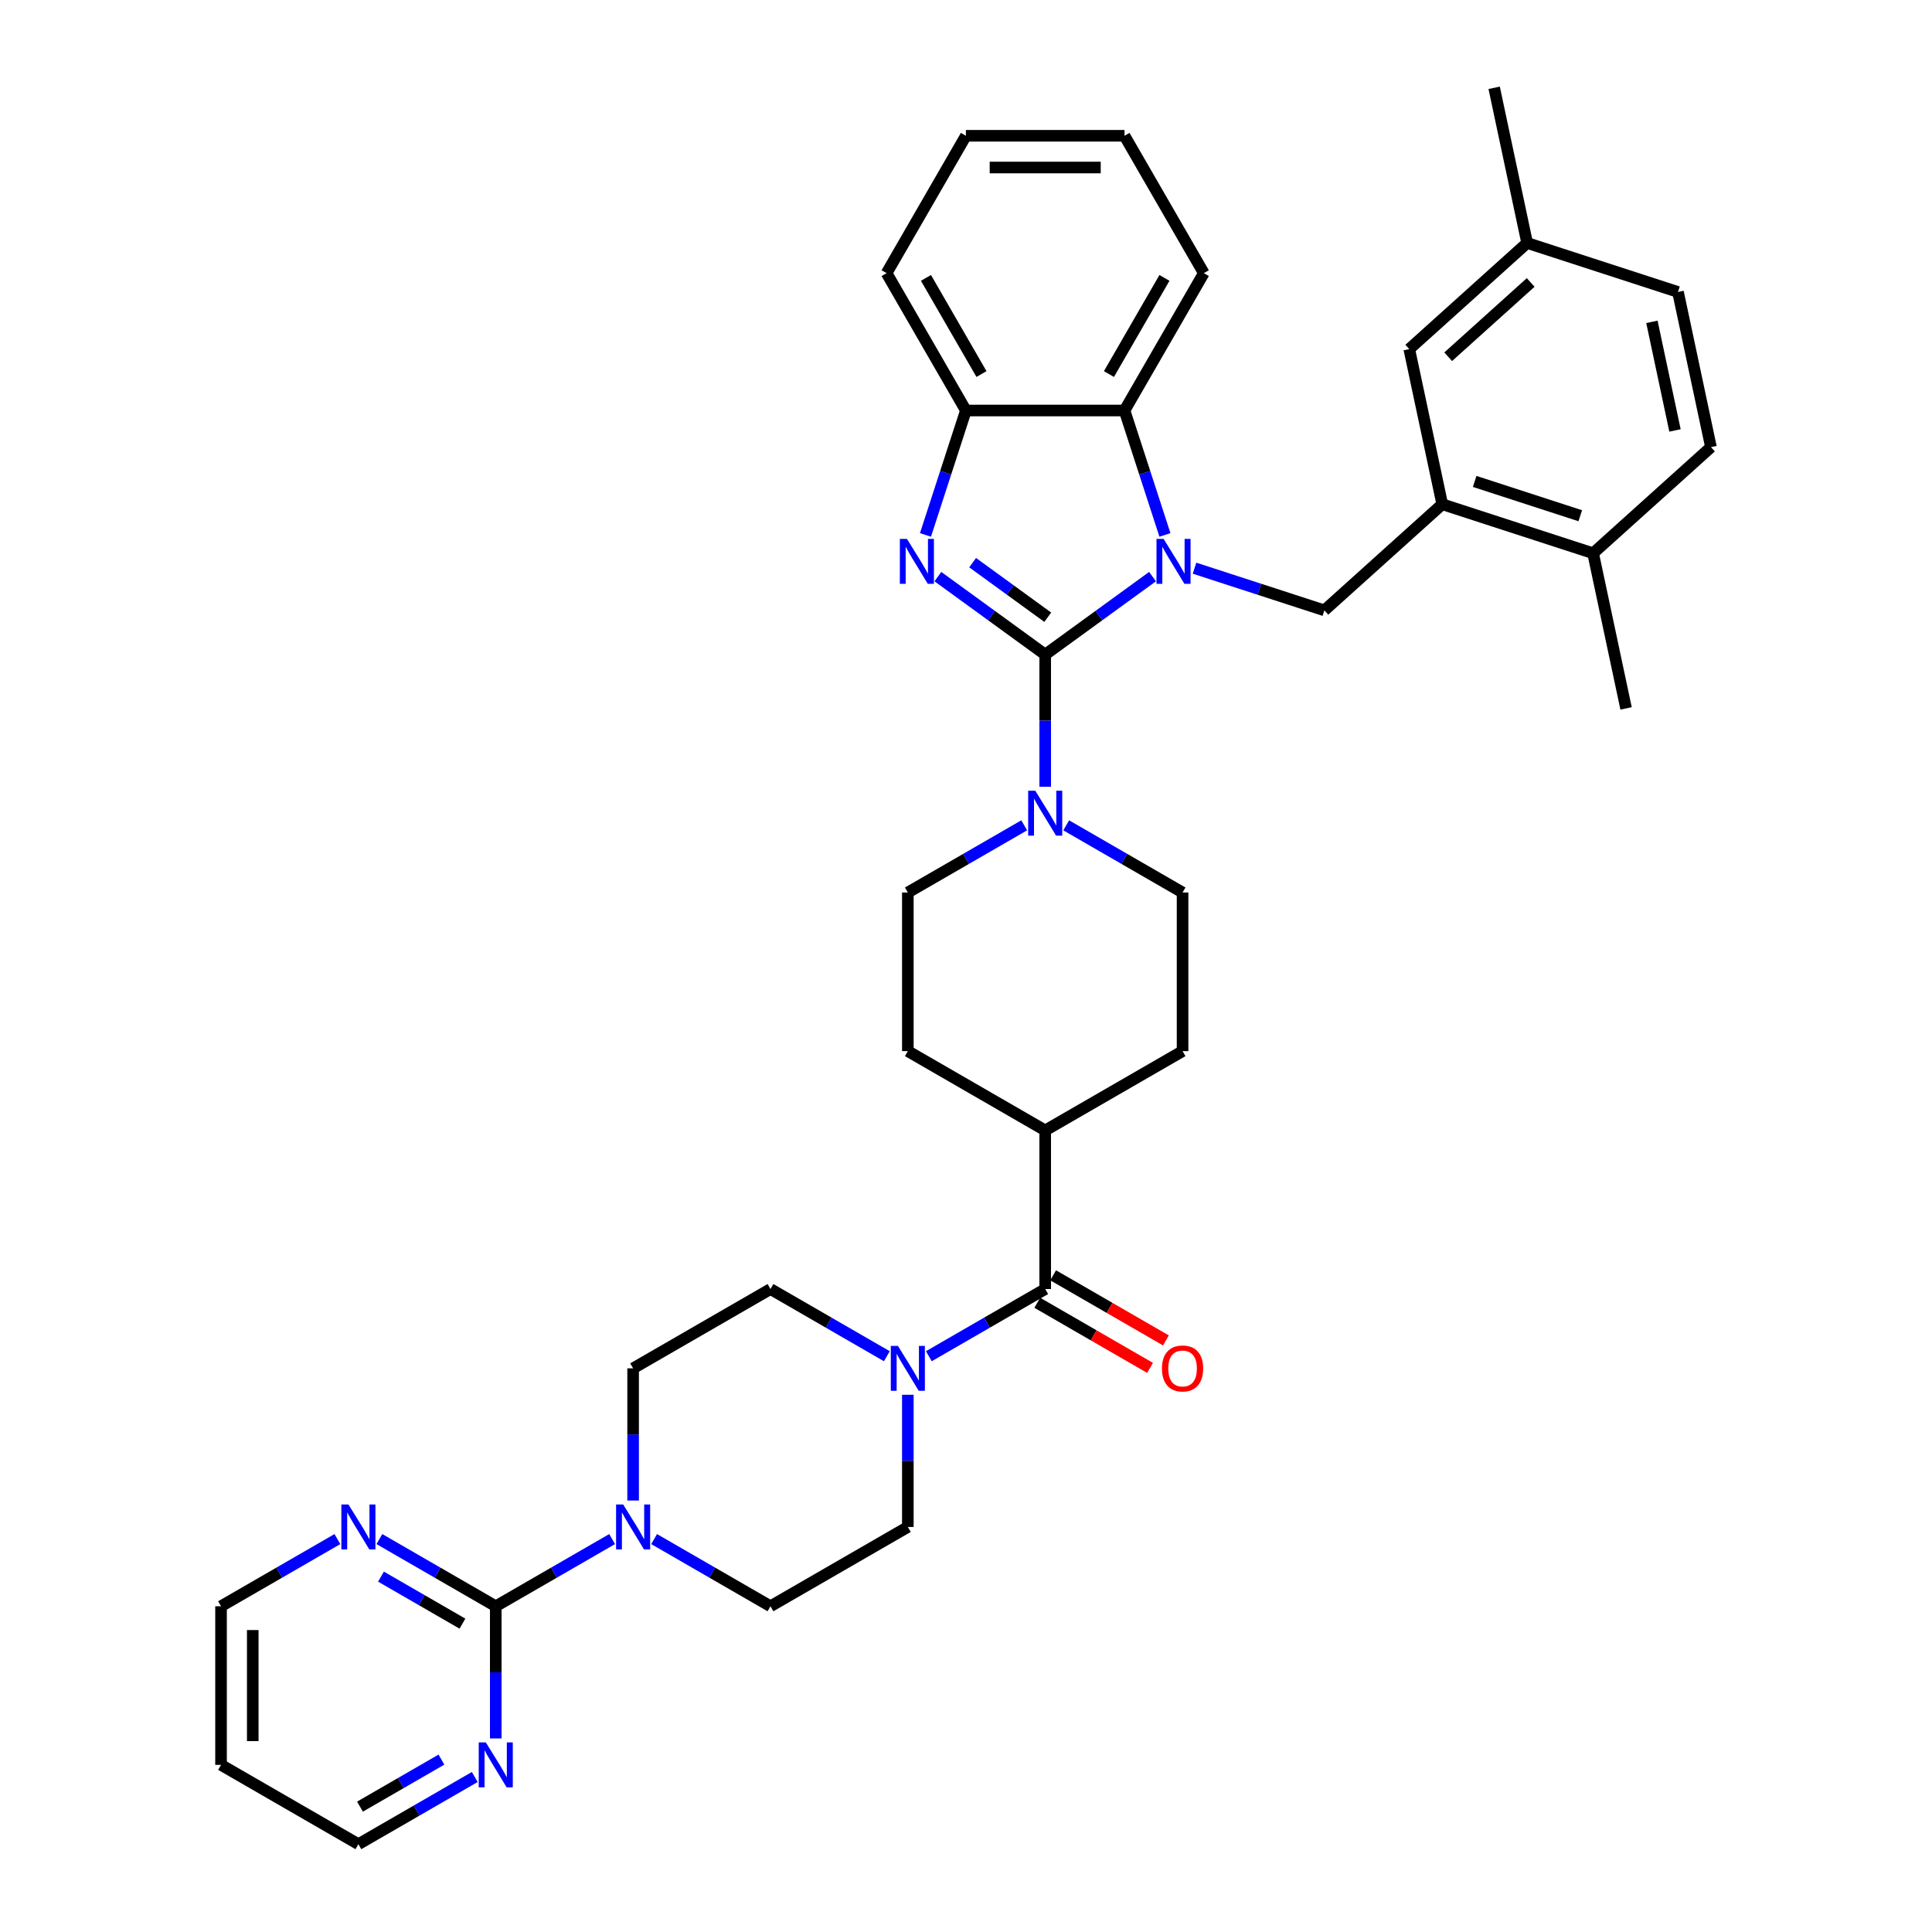 <?xml version='1.0' encoding='iso-8859-1'?>
<svg version='1.1' baseProfile='full'
              xmlns='http://www.w3.org/2000/svg'
                      xmlns:rdkit='http://www.rdkit.org/xml'
                      xmlns:xlink='http://www.w3.org/1999/xlink'
                  xml:space='preserve'
width='1000px' height='1000px' viewBox='0 0 1000 1000'>
<!-- END OF HEADER -->
<rect style='opacity:1.0;fill:#FFFFFF;stroke:none' width='1000' height='1000' x='0' y='0'> </rect>
<path class='bond-0' d='M 540.997,338.815 L 568.771,318.636' style='fill:none;fill-rule:evenodd;stroke:#000000;stroke-width:6px;stroke-linecap:butt;stroke-linejoin:miter;stroke-opacity:1' />
<path class='bond-0' d='M 568.771,318.636 L 596.545,298.457' style='fill:none;fill-rule:evenodd;stroke:#0000FF;stroke-width:6px;stroke-linecap:butt;stroke-linejoin:miter;stroke-opacity:1' />
<path class='bond-1' d='M 540.997,338.815 L 513.222,318.636' style='fill:none;fill-rule:evenodd;stroke:#000000;stroke-width:6px;stroke-linecap:butt;stroke-linejoin:miter;stroke-opacity:1' />
<path class='bond-1' d='M 513.222,318.636 L 485.448,298.457' style='fill:none;fill-rule:evenodd;stroke:#0000FF;stroke-width:6px;stroke-linecap:butt;stroke-linejoin:miter;stroke-opacity:1' />
<path class='bond-1' d='M 542.316,319.478 L 522.874,305.352' style='fill:none;fill-rule:evenodd;stroke:#000000;stroke-width:6px;stroke-linecap:butt;stroke-linejoin:miter;stroke-opacity:1' />
<path class='bond-1' d='M 522.874,305.352 L 503.432,291.227' style='fill:none;fill-rule:evenodd;stroke:#0000FF;stroke-width:6px;stroke-linecap:butt;stroke-linejoin:miter;stroke-opacity:1' />
<path class='bond-2' d='M 540.997,338.815 L 540.997,373.025' style='fill:none;fill-rule:evenodd;stroke:#000000;stroke-width:6px;stroke-linecap:butt;stroke-linejoin:miter;stroke-opacity:1' />
<path class='bond-2' d='M 540.997,373.025 L 540.997,407.235' style='fill:none;fill-rule:evenodd;stroke:#0000FF;stroke-width:6px;stroke-linecap:butt;stroke-linejoin:miter;stroke-opacity:1' />
<path class='bond-3' d='M 602.971,276.882 L 592.508,244.681' style='fill:none;fill-rule:evenodd;stroke:#0000FF;stroke-width:6px;stroke-linecap:butt;stroke-linejoin:miter;stroke-opacity:1' />
<path class='bond-3' d='M 592.508,244.681 L 582.045,212.48' style='fill:none;fill-rule:evenodd;stroke:#000000;stroke-width:6px;stroke-linecap:butt;stroke-linejoin:miter;stroke-opacity:1' />
<path class='bond-4' d='M 618.285,294.091 L 651.889,305.01' style='fill:none;fill-rule:evenodd;stroke:#0000FF;stroke-width:6px;stroke-linecap:butt;stroke-linejoin:miter;stroke-opacity:1' />
<path class='bond-4' d='M 651.889,305.01 L 685.494,315.929' style='fill:none;fill-rule:evenodd;stroke:#000000;stroke-width:6px;stroke-linecap:butt;stroke-linejoin:miter;stroke-opacity:1' />
<path class='bond-6' d='M 479.023,276.882 L 489.485,244.681' style='fill:none;fill-rule:evenodd;stroke:#0000FF;stroke-width:6px;stroke-linecap:butt;stroke-linejoin:miter;stroke-opacity:1' />
<path class='bond-6' d='M 489.485,244.681 L 499.948,212.48' style='fill:none;fill-rule:evenodd;stroke:#000000;stroke-width:6px;stroke-linecap:butt;stroke-linejoin:miter;stroke-opacity:1' />
<path class='bond-14' d='M 530.127,427.188 L 500.013,444.575' style='fill:none;fill-rule:evenodd;stroke:#0000FF;stroke-width:6px;stroke-linecap:butt;stroke-linejoin:miter;stroke-opacity:1' />
<path class='bond-14' d='M 500.013,444.575 L 469.898,461.961' style='fill:none;fill-rule:evenodd;stroke:#000000;stroke-width:6px;stroke-linecap:butt;stroke-linejoin:miter;stroke-opacity:1' />
<path class='bond-15' d='M 551.866,427.188 L 581.981,444.575' style='fill:none;fill-rule:evenodd;stroke:#0000FF;stroke-width:6px;stroke-linecap:butt;stroke-linejoin:miter;stroke-opacity:1' />
<path class='bond-15' d='M 581.981,444.575 L 612.095,461.961' style='fill:none;fill-rule:evenodd;stroke:#000000;stroke-width:6px;stroke-linecap:butt;stroke-linejoin:miter;stroke-opacity:1' />
<path class='bond-28' d='M 582.045,212.48 L 623.094,141.382' style='fill:none;fill-rule:evenodd;stroke:#000000;stroke-width:6px;stroke-linecap:butt;stroke-linejoin:miter;stroke-opacity:1' />
<path class='bond-28' d='M 573.983,193.606 L 602.717,143.837' style='fill:none;fill-rule:evenodd;stroke:#000000;stroke-width:6px;stroke-linecap:butt;stroke-linejoin:miter;stroke-opacity:1' />
<path class='bond-37' d='M 582.045,212.48 L 499.948,212.48' style='fill:none;fill-rule:evenodd;stroke:#000000;stroke-width:6px;stroke-linecap:butt;stroke-linejoin:miter;stroke-opacity:1' />
<path class='bond-10' d='M 685.494,315.929 L 746.504,260.995' style='fill:none;fill-rule:evenodd;stroke:#000000;stroke-width:6px;stroke-linecap:butt;stroke-linejoin:miter;stroke-opacity:1' />
<path class='bond-5' d='M 256.603,831.399 L 286.717,814.013' style='fill:none;fill-rule:evenodd;stroke:#000000;stroke-width:6px;stroke-linecap:butt;stroke-linejoin:miter;stroke-opacity:1' />
<path class='bond-5' d='M 286.717,814.013 L 316.832,796.626' style='fill:none;fill-rule:evenodd;stroke:#0000FF;stroke-width:6px;stroke-linecap:butt;stroke-linejoin:miter;stroke-opacity:1' />
<path class='bond-11' d='M 256.603,831.399 L 226.489,814.013' style='fill:none;fill-rule:evenodd;stroke:#000000;stroke-width:6px;stroke-linecap:butt;stroke-linejoin:miter;stroke-opacity:1' />
<path class='bond-11' d='M 226.489,814.013 L 196.374,796.626' style='fill:none;fill-rule:evenodd;stroke:#0000FF;stroke-width:6px;stroke-linecap:butt;stroke-linejoin:miter;stroke-opacity:1' />
<path class='bond-11' d='M 239.359,840.403 L 218.279,828.233' style='fill:none;fill-rule:evenodd;stroke:#000000;stroke-width:6px;stroke-linecap:butt;stroke-linejoin:miter;stroke-opacity:1' />
<path class='bond-11' d='M 218.279,828.233 L 197.199,816.062' style='fill:none;fill-rule:evenodd;stroke:#0000FF;stroke-width:6px;stroke-linecap:butt;stroke-linejoin:miter;stroke-opacity:1' />
<path class='bond-12' d='M 256.603,831.399 L 256.603,865.609' style='fill:none;fill-rule:evenodd;stroke:#000000;stroke-width:6px;stroke-linecap:butt;stroke-linejoin:miter;stroke-opacity:1' />
<path class='bond-12' d='M 256.603,865.609 L 256.603,899.819' style='fill:none;fill-rule:evenodd;stroke:#0000FF;stroke-width:6px;stroke-linecap:butt;stroke-linejoin:miter;stroke-opacity:1' />
<path class='bond-30' d='M 499.948,212.48 L 458.899,141.382' style='fill:none;fill-rule:evenodd;stroke:#000000;stroke-width:6px;stroke-linecap:butt;stroke-linejoin:miter;stroke-opacity:1' />
<path class='bond-30' d='M 508.01,193.606 L 479.276,143.837' style='fill:none;fill-rule:evenodd;stroke:#000000;stroke-width:6px;stroke-linecap:butt;stroke-linejoin:miter;stroke-opacity:1' />
<path class='bond-7' d='M 540.997,667.205 L 540.997,585.107' style='fill:none;fill-rule:evenodd;stroke:#000000;stroke-width:6px;stroke-linecap:butt;stroke-linejoin:miter;stroke-opacity:1' />
<path class='bond-8' d='M 540.997,667.205 L 510.882,684.591' style='fill:none;fill-rule:evenodd;stroke:#000000;stroke-width:6px;stroke-linecap:butt;stroke-linejoin:miter;stroke-opacity:1' />
<path class='bond-8' d='M 510.882,684.591 L 480.768,701.978' style='fill:none;fill-rule:evenodd;stroke:#0000FF;stroke-width:6px;stroke-linecap:butt;stroke-linejoin:miter;stroke-opacity:1' />
<path class='bond-20' d='M 536.892,674.314 L 566.078,691.165' style='fill:none;fill-rule:evenodd;stroke:#000000;stroke-width:6px;stroke-linecap:butt;stroke-linejoin:miter;stroke-opacity:1' />
<path class='bond-20' d='M 566.078,691.165 L 595.265,708.016' style='fill:none;fill-rule:evenodd;stroke:#FF0000;stroke-width:6px;stroke-linecap:butt;stroke-linejoin:miter;stroke-opacity:1' />
<path class='bond-20' d='M 545.102,660.095 L 574.288,676.946' style='fill:none;fill-rule:evenodd;stroke:#000000;stroke-width:6px;stroke-linecap:butt;stroke-linejoin:miter;stroke-opacity:1' />
<path class='bond-20' d='M 574.288,676.946 L 603.475,693.797' style='fill:none;fill-rule:evenodd;stroke:#FF0000;stroke-width:6px;stroke-linecap:butt;stroke-linejoin:miter;stroke-opacity:1' />
<path class='bond-16' d='M 459.029,701.978 L 428.914,684.591' style='fill:none;fill-rule:evenodd;stroke:#0000FF;stroke-width:6px;stroke-linecap:butt;stroke-linejoin:miter;stroke-opacity:1' />
<path class='bond-16' d='M 428.914,684.591 L 398.8,667.205' style='fill:none;fill-rule:evenodd;stroke:#000000;stroke-width:6px;stroke-linecap:butt;stroke-linejoin:miter;stroke-opacity:1' />
<path class='bond-17' d='M 469.898,721.931 L 469.898,756.141' style='fill:none;fill-rule:evenodd;stroke:#0000FF;stroke-width:6px;stroke-linecap:butt;stroke-linejoin:miter;stroke-opacity:1' />
<path class='bond-17' d='M 469.898,756.141 L 469.898,790.351' style='fill:none;fill-rule:evenodd;stroke:#000000;stroke-width:6px;stroke-linecap:butt;stroke-linejoin:miter;stroke-opacity:1' />
<path class='bond-9' d='M 338.571,796.626 L 368.685,814.013' style='fill:none;fill-rule:evenodd;stroke:#0000FF;stroke-width:6px;stroke-linecap:butt;stroke-linejoin:miter;stroke-opacity:1' />
<path class='bond-9' d='M 368.685,814.013 L 398.8,831.399' style='fill:none;fill-rule:evenodd;stroke:#000000;stroke-width:6px;stroke-linecap:butt;stroke-linejoin:miter;stroke-opacity:1' />
<path class='bond-41' d='M 327.701,776.673 L 327.701,742.463' style='fill:none;fill-rule:evenodd;stroke:#0000FF;stroke-width:6px;stroke-linecap:butt;stroke-linejoin:miter;stroke-opacity:1' />
<path class='bond-41' d='M 327.701,742.463 L 327.701,708.253' style='fill:none;fill-rule:evenodd;stroke:#000000;stroke-width:6px;stroke-linecap:butt;stroke-linejoin:miter;stroke-opacity:1' />
<path class='bond-21' d='M 746.504,260.995 L 824.584,286.365' style='fill:none;fill-rule:evenodd;stroke:#000000;stroke-width:6px;stroke-linecap:butt;stroke-linejoin:miter;stroke-opacity:1' />
<path class='bond-21' d='M 763.29,249.185 L 817.946,266.943' style='fill:none;fill-rule:evenodd;stroke:#000000;stroke-width:6px;stroke-linecap:butt;stroke-linejoin:miter;stroke-opacity:1' />
<path class='bond-22' d='M 746.504,260.995 L 729.435,180.692' style='fill:none;fill-rule:evenodd;stroke:#000000;stroke-width:6px;stroke-linecap:butt;stroke-linejoin:miter;stroke-opacity:1' />
<path class='bond-32' d='M 174.635,796.626 L 144.521,814.013' style='fill:none;fill-rule:evenodd;stroke:#0000FF;stroke-width:6px;stroke-linecap:butt;stroke-linejoin:miter;stroke-opacity:1' />
<path class='bond-32' d='M 144.521,814.013 L 114.406,831.399' style='fill:none;fill-rule:evenodd;stroke:#000000;stroke-width:6px;stroke-linecap:butt;stroke-linejoin:miter;stroke-opacity:1' />
<path class='bond-31' d='M 245.733,919.772 L 215.619,937.159' style='fill:none;fill-rule:evenodd;stroke:#0000FF;stroke-width:6px;stroke-linecap:butt;stroke-linejoin:miter;stroke-opacity:1' />
<path class='bond-31' d='M 215.619,937.159 L 185.505,954.545' style='fill:none;fill-rule:evenodd;stroke:#000000;stroke-width:6px;stroke-linecap:butt;stroke-linejoin:miter;stroke-opacity:1' />
<path class='bond-31' d='M 228.489,910.769 L 207.409,922.939' style='fill:none;fill-rule:evenodd;stroke:#0000FF;stroke-width:6px;stroke-linecap:butt;stroke-linejoin:miter;stroke-opacity:1' />
<path class='bond-31' d='M 207.409,922.939 L 186.329,935.11' style='fill:none;fill-rule:evenodd;stroke:#000000;stroke-width:6px;stroke-linecap:butt;stroke-linejoin:miter;stroke-opacity:1' />
<path class='bond-13' d='M 540.997,585.107 L 612.095,544.059' style='fill:none;fill-rule:evenodd;stroke:#000000;stroke-width:6px;stroke-linecap:butt;stroke-linejoin:miter;stroke-opacity:1' />
<path class='bond-38' d='M 540.997,585.107 L 469.898,544.059' style='fill:none;fill-rule:evenodd;stroke:#000000;stroke-width:6px;stroke-linecap:butt;stroke-linejoin:miter;stroke-opacity:1' />
<path class='bond-23' d='M 469.898,461.961 L 469.898,544.059' style='fill:none;fill-rule:evenodd;stroke:#000000;stroke-width:6px;stroke-linecap:butt;stroke-linejoin:miter;stroke-opacity:1' />
<path class='bond-24' d='M 612.095,461.961 L 612.095,544.059' style='fill:none;fill-rule:evenodd;stroke:#000000;stroke-width:6px;stroke-linecap:butt;stroke-linejoin:miter;stroke-opacity:1' />
<path class='bond-19' d='M 398.8,667.205 L 327.701,708.253' style='fill:none;fill-rule:evenodd;stroke:#000000;stroke-width:6px;stroke-linecap:butt;stroke-linejoin:miter;stroke-opacity:1' />
<path class='bond-18' d='M 469.898,790.351 L 398.8,831.399' style='fill:none;fill-rule:evenodd;stroke:#000000;stroke-width:6px;stroke-linecap:butt;stroke-linejoin:miter;stroke-opacity:1' />
<path class='bond-25' d='M 824.584,286.365 L 885.594,231.431' style='fill:none;fill-rule:evenodd;stroke:#000000;stroke-width:6px;stroke-linecap:butt;stroke-linejoin:miter;stroke-opacity:1' />
<path class='bond-33' d='M 824.584,286.365 L 841.653,366.668' style='fill:none;fill-rule:evenodd;stroke:#000000;stroke-width:6px;stroke-linecap:butt;stroke-linejoin:miter;stroke-opacity:1' />
<path class='bond-26' d='M 729.435,180.692 L 790.446,125.758' style='fill:none;fill-rule:evenodd;stroke:#000000;stroke-width:6px;stroke-linecap:butt;stroke-linejoin:miter;stroke-opacity:1' />
<path class='bond-26' d='M 749.574,184.654 L 792.281,146.2' style='fill:none;fill-rule:evenodd;stroke:#000000;stroke-width:6px;stroke-linecap:butt;stroke-linejoin:miter;stroke-opacity:1' />
<path class='bond-40' d='M 885.594,231.431 L 868.525,151.127' style='fill:none;fill-rule:evenodd;stroke:#000000;stroke-width:6px;stroke-linecap:butt;stroke-linejoin:miter;stroke-opacity:1' />
<path class='bond-40' d='M 866.973,222.799 L 855.024,166.587' style='fill:none;fill-rule:evenodd;stroke:#000000;stroke-width:6px;stroke-linecap:butt;stroke-linejoin:miter;stroke-opacity:1' />
<path class='bond-27' d='M 790.446,125.758 L 868.525,151.127' style='fill:none;fill-rule:evenodd;stroke:#000000;stroke-width:6px;stroke-linecap:butt;stroke-linejoin:miter;stroke-opacity:1' />
<path class='bond-34' d='M 790.446,125.758 L 773.377,45.455' style='fill:none;fill-rule:evenodd;stroke:#000000;stroke-width:6px;stroke-linecap:butt;stroke-linejoin:miter;stroke-opacity:1' />
<path class='bond-35' d='M 623.094,141.382 L 582.045,70.283' style='fill:none;fill-rule:evenodd;stroke:#000000;stroke-width:6px;stroke-linecap:butt;stroke-linejoin:miter;stroke-opacity:1' />
<path class='bond-29' d='M 114.406,913.497 L 185.505,954.545' style='fill:none;fill-rule:evenodd;stroke:#000000;stroke-width:6px;stroke-linecap:butt;stroke-linejoin:miter;stroke-opacity:1' />
<path class='bond-42' d='M 114.406,913.497 L 114.406,831.399' style='fill:none;fill-rule:evenodd;stroke:#000000;stroke-width:6px;stroke-linecap:butt;stroke-linejoin:miter;stroke-opacity:1' />
<path class='bond-42' d='M 130.826,901.182 L 130.826,843.714' style='fill:none;fill-rule:evenodd;stroke:#000000;stroke-width:6px;stroke-linecap:butt;stroke-linejoin:miter;stroke-opacity:1' />
<path class='bond-36' d='M 458.899,141.382 L 499.948,70.283' style='fill:none;fill-rule:evenodd;stroke:#000000;stroke-width:6px;stroke-linecap:butt;stroke-linejoin:miter;stroke-opacity:1' />
<path class='bond-39' d='M 582.045,70.283 L 499.948,70.283' style='fill:none;fill-rule:evenodd;stroke:#000000;stroke-width:6px;stroke-linecap:butt;stroke-linejoin:miter;stroke-opacity:1' />
<path class='bond-39' d='M 569.731,86.703 L 512.263,86.703' style='fill:none;fill-rule:evenodd;stroke:#000000;stroke-width:6px;stroke-linecap:butt;stroke-linejoin:miter;stroke-opacity:1' />
<path  class='atom-1' d='M 602.276 278.935
L 609.894 291.249
Q 610.649 292.464, 611.865 294.664
Q 613.08 296.865, 613.145 296.996
L 613.145 278.935
L 616.232 278.935
L 616.232 302.184
L 613.047 302.184
L 604.87 288.721
Q 603.917 287.144, 602.899 285.338
Q 601.914 283.532, 601.619 282.974
L 601.619 302.184
L 598.598 302.184
L 598.598 278.935
L 602.276 278.935
' fill='#0000FF'/>
<path  class='atom-2' d='M 469.439 278.935
L 477.058 291.249
Q 477.813 292.464, 479.028 294.664
Q 480.243 296.865, 480.309 296.996
L 480.309 278.935
L 483.396 278.935
L 483.396 302.184
L 480.21 302.184
L 472.033 288.721
Q 471.081 287.144, 470.063 285.338
Q 469.078 283.532, 468.782 282.974
L 468.782 302.184
L 465.761 302.184
L 465.761 278.935
L 469.439 278.935
' fill='#0000FF'/>
<path  class='atom-3' d='M 535.857 409.288
L 543.476 421.602
Q 544.231 422.817, 545.446 425.017
Q 546.661 427.218, 546.727 427.349
L 546.727 409.288
L 549.814 409.288
L 549.814 432.537
L 546.629 432.537
L 538.452 419.074
Q 537.499 417.497, 536.481 415.691
Q 535.496 413.885, 535.201 413.327
L 535.201 432.537
L 532.179 432.537
L 532.179 409.288
L 535.857 409.288
' fill='#0000FF'/>
<path  class='atom-9' d='M 464.759 696.628
L 472.378 708.943
Q 473.133 710.158, 474.348 712.358
Q 475.563 714.558, 475.629 714.69
L 475.629 696.628
L 478.716 696.628
L 478.716 719.878
L 475.53 719.878
L 467.353 706.414
Q 466.401 704.838, 465.383 703.032
Q 464.398 701.226, 464.102 700.668
L 464.102 719.878
L 461.081 719.878
L 461.081 696.628
L 464.759 696.628
' fill='#0000FF'/>
<path  class='atom-10' d='M 322.562 778.726
L 330.181 791.04
Q 330.936 792.255, 332.151 794.456
Q 333.366 796.656, 333.432 796.787
L 333.432 778.726
L 336.519 778.726
L 336.519 801.976
L 333.333 801.976
L 325.156 788.512
Q 324.204 786.935, 323.186 785.129
Q 322.201 783.323, 321.905 782.765
L 321.905 801.976
L 318.884 801.976
L 318.884 778.726
L 322.562 778.726
' fill='#0000FF'/>
<path  class='atom-12' d='M 180.365 778.726
L 187.984 791.04
Q 188.739 792.255, 189.954 794.456
Q 191.169 796.656, 191.235 796.787
L 191.235 778.726
L 194.322 778.726
L 194.322 801.976
L 191.136 801.976
L 182.96 788.512
Q 182.007 786.935, 180.989 785.129
Q 180.004 783.323, 179.709 782.765
L 179.709 801.976
L 176.687 801.976
L 176.687 778.726
L 180.365 778.726
' fill='#0000FF'/>
<path  class='atom-13' d='M 251.464 901.872
L 259.082 914.186
Q 259.838 915.401, 261.053 917.602
Q 262.268 919.802, 262.333 919.933
L 262.333 901.872
L 265.42 901.872
L 265.42 925.122
L 262.235 925.122
L 254.058 911.658
Q 253.106 910.082, 252.088 908.275
Q 251.102 906.469, 250.807 905.911
L 250.807 925.122
L 247.786 925.122
L 247.786 901.872
L 251.464 901.872
' fill='#0000FF'/>
<path  class='atom-21' d='M 601.422 708.319
Q 601.422 702.736, 604.181 699.617
Q 606.939 696.497, 612.095 696.497
Q 617.251 696.497, 620.009 699.617
Q 622.768 702.736, 622.768 708.319
Q 622.768 713.967, 619.976 717.186
Q 617.185 720.371, 612.095 720.371
Q 606.972 720.371, 604.181 717.186
Q 601.422 714, 601.422 708.319
M 612.095 717.744
Q 615.642 717.744, 617.546 715.379
Q 619.484 712.982, 619.484 708.319
Q 619.484 703.754, 617.546 701.456
Q 615.642 699.124, 612.095 699.124
Q 608.548 699.124, 606.611 701.423
Q 604.706 703.722, 604.706 708.319
Q 604.706 713.015, 606.611 715.379
Q 608.548 717.744, 612.095 717.744
' fill='#FF0000'/>
</svg>
